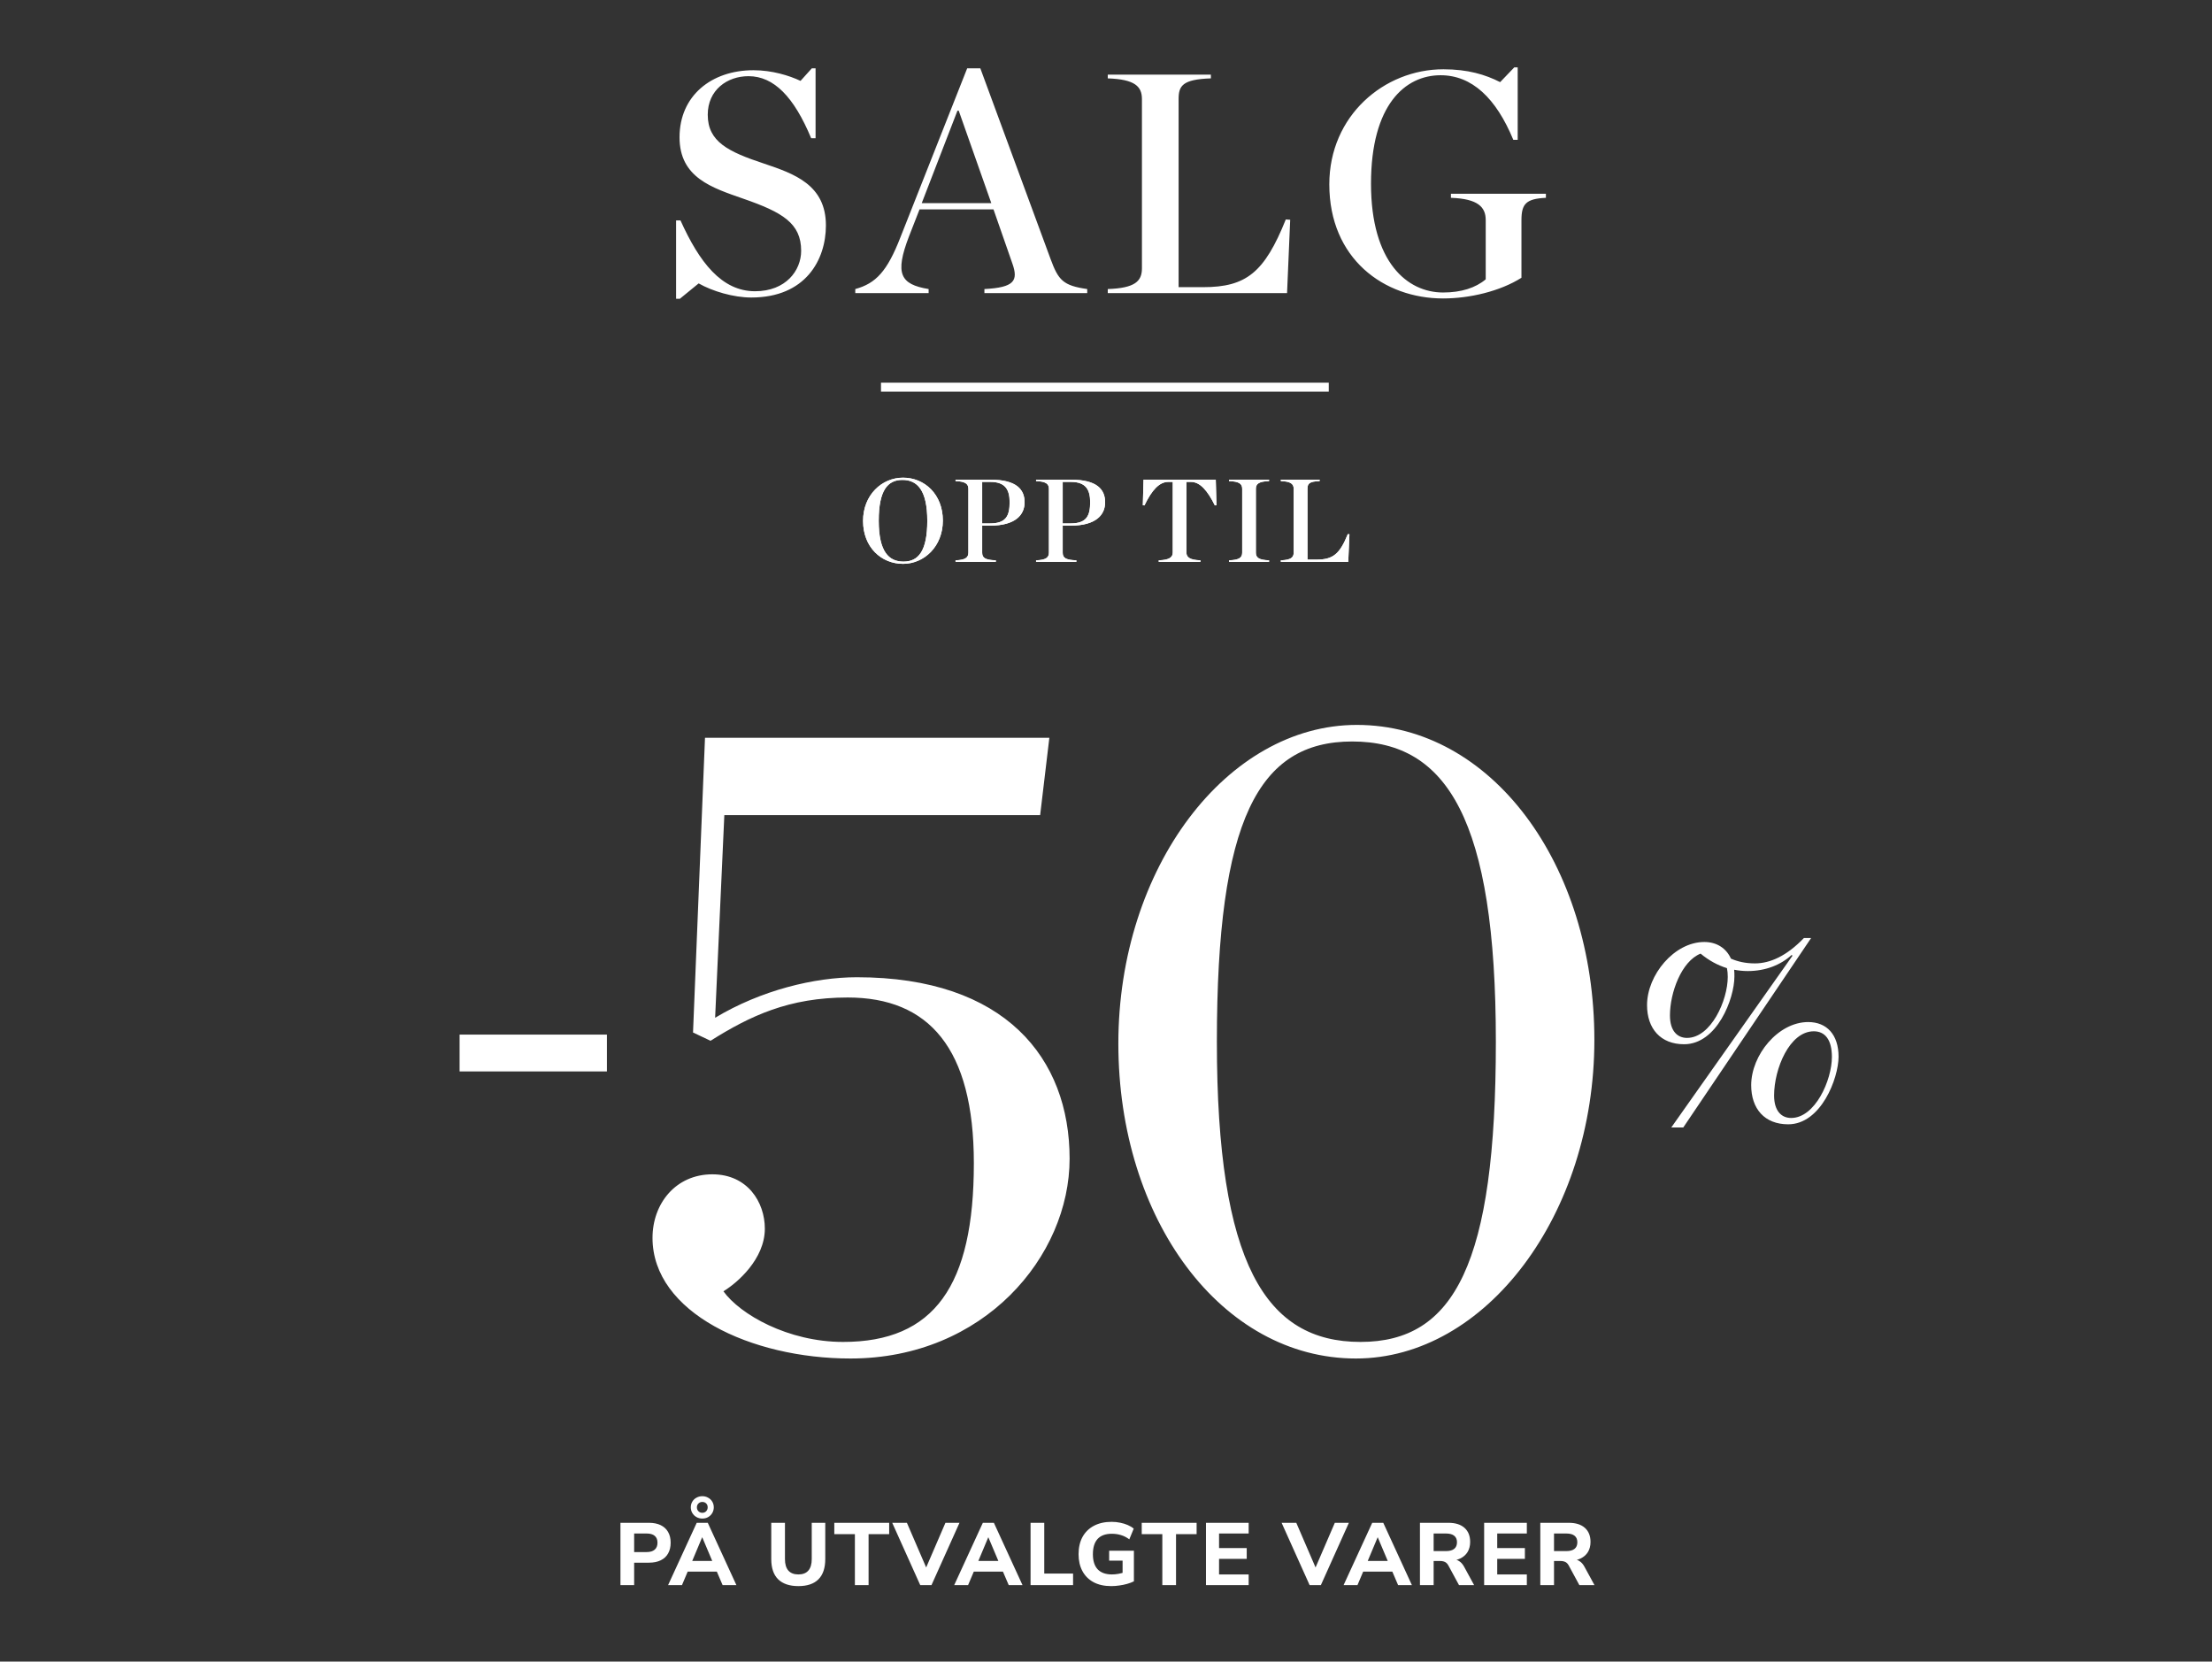<svg width="494" height="371" viewBox="0 0 494 371" fill="none" xmlns="http://www.w3.org/2000/svg">
<rect x="0" y="0" width="494" height="371" fill="#333333" stroke="none"/>
<g clip-path="url(#clip0_5385_12561)">
<path d="M150.989 66.709V49.209H151.969C156.169 58.519 161.139 65.029 168.629 65.029C175.489 65.029 178.919 60.409 178.919 55.999C178.919 49.839 174.719 47.389 166.039 44.379C159.039 41.929 151.759 39.689 151.759 30.659C151.759 21.419 158.829 15.679 168.279 15.679C172.409 15.679 176.259 16.869 178.779 18.059L181.299 15.259H182.139V30.869H181.159C177.309 21.629 172.829 17.009 167.159 17.009C162.399 17.009 158.059 20.089 158.059 25.619C158.059 31.639 162.609 33.879 170.659 36.539C177.309 38.779 184.449 41.229 184.449 50.329C184.449 58.029 179.899 66.429 167.789 66.429C163.799 66.429 159.109 65.029 156.029 63.279L151.829 66.709H150.989ZM226.077 58.799L221.877 46.759H205.357L202.977 52.849C199.827 61.109 201.017 63.489 207.387 64.539V65.449H191.007V64.539C195.627 63.279 198.147 60.549 201.087 52.989L215.997 15.259H218.937L234.617 57.819C236.367 62.579 237.417 63.769 242.807 64.539V65.449H219.847V64.539C226.497 64.189 227.477 62.719 226.077 58.799ZM205.847 45.359H221.387L214.107 24.709H213.827L205.847 45.359ZM247.395 65.449V64.539C253.485 64.329 255.025 62.789 255.025 59.919V22.119C255.025 19.319 253.485 17.709 247.395 17.499V16.659H270.425V17.499C264.055 17.709 263.215 19.179 263.215 22.119V64.119H268.675C278.335 64.119 282.395 60.829 287.155 48.999L288.135 49.069L287.435 65.449H247.395ZM322.282 66.639C309.052 66.639 296.872 57.749 296.872 41.159C296.872 25.829 309.122 15.469 322.352 15.469C327.812 15.469 331.732 16.659 335.022 18.339L338.172 15.049H338.942V31.219H337.962C334.112 21.909 328.722 16.799 321.722 16.799C313.812 16.799 306.182 23.379 306.182 41.019C306.182 58.589 314.302 65.309 322.282 65.309C326.342 65.309 329.562 64.259 331.802 62.369V49.139C331.802 46.269 330.122 44.379 324.032 44.169V43.259H345.242V44.169C340.832 44.379 339.782 45.499 339.782 49.139V62.019C335.022 65.029 328.232 66.639 322.282 66.639Z" fill="white"/>
<rect x="196.75" y="85.449" width="100" height="2" fill="white"/>
<path d="M201.668 125.897C196.798 125.897 192.745 122.159 192.745 116.316C192.745 110.526 196.93 106.657 201.668 106.657C206.51 106.657 210.564 110.394 210.564 116.237C210.564 122.028 206.379 125.897 201.668 125.897ZM201.773 125.397C205.037 125.397 207.089 123.133 207.089 116.29C207.089 109.394 204.826 107.157 201.536 107.157C198.272 107.157 196.246 109.42 196.246 116.264C196.246 123.159 198.483 125.397 201.773 125.397ZM213.396 125.449V125.107C215.686 125.028 216.265 124.449 216.265 123.37V109.157C216.265 108.104 215.686 107.499 213.396 107.42V107.104H221.213C227.004 107.104 228.82 109.289 228.82 112.158C228.82 114.842 226.925 117.369 221.082 117.369H219.345V123.37C219.345 124.502 219.897 125.028 222.398 125.107V125.449H213.396ZM219.345 116.869H221.108C224.714 116.869 225.477 115.132 225.477 112.131C225.477 109.499 224.635 107.604 221.213 107.604H219.345V116.869ZM231.381 125.449V125.107C233.671 125.028 234.25 124.449 234.25 123.37V109.157C234.25 108.104 233.671 107.499 231.381 107.42V107.104H239.198C244.989 107.104 246.805 109.289 246.805 112.158C246.805 114.842 244.91 117.369 239.067 117.369H237.33V123.37C237.33 124.502 237.882 125.028 240.383 125.107V125.449H231.381ZM237.33 116.869H239.093C242.699 116.869 243.462 115.132 243.462 112.131C243.462 109.499 242.62 107.604 239.198 107.604H237.33V116.869ZM258.776 125.449V125.107C261.119 125.028 261.908 124.449 261.908 123.37V107.604H260.882C258.934 107.604 257.25 109.394 255.592 112.842L255.223 112.816L255.381 107.104H271.515L271.673 112.816L271.305 112.842C269.673 109.526 267.988 107.604 265.988 107.604H264.962V123.37C264.962 124.449 265.751 125.028 268.094 125.107V125.449H258.776ZM274.468 125.449V125.107C276.863 125.028 277.416 124.449 277.416 123.37V109.157C277.416 108.104 276.863 107.499 274.468 107.42V107.104H283.417V107.42C281.022 107.499 280.469 108.104 280.469 109.157V123.37C280.469 124.449 281.022 125.028 283.417 125.107V125.449H274.468ZM286.047 125.449V125.107C288.337 125.028 288.916 124.449 288.916 123.37V109.157C288.916 108.104 288.337 107.499 286.047 107.42V107.104H294.706V107.42C292.311 107.499 291.995 108.052 291.995 109.157V124.949H294.048C297.68 124.949 299.207 123.712 300.997 119.264L301.365 119.29L301.102 125.449H286.047Z" fill="white"/>
<path d="M201.668 125.897C196.798 125.897 192.745 122.159 192.745 116.316C192.745 110.526 196.93 106.657 201.668 106.657C206.51 106.657 210.564 110.394 210.564 116.237C210.564 122.028 206.379 125.897 201.668 125.897ZM201.773 125.397C205.037 125.397 207.089 123.133 207.089 116.29C207.089 109.394 204.826 107.157 201.536 107.157C198.272 107.157 196.246 109.42 196.246 116.264C196.246 123.159 198.483 125.397 201.773 125.397ZM213.396 125.449V125.107C215.686 125.028 216.265 124.449 216.265 123.37V109.157C216.265 108.104 215.686 107.499 213.396 107.42V107.104H221.213C227.004 107.104 228.82 109.289 228.82 112.158C228.82 114.842 226.925 117.369 221.082 117.369H219.345V123.37C219.345 124.502 219.897 125.028 222.398 125.107V125.449H213.396ZM219.345 116.869H221.108C224.714 116.869 225.477 115.132 225.477 112.131C225.477 109.499 224.635 107.604 221.213 107.604H219.345V116.869ZM231.381 125.449V125.107C233.671 125.028 234.25 124.449 234.25 123.37V109.157C234.25 108.104 233.671 107.499 231.381 107.42V107.104H239.198C244.989 107.104 246.805 109.289 246.805 112.158C246.805 114.842 244.91 117.369 239.067 117.369H237.33V123.37C237.33 124.502 237.882 125.028 240.383 125.107V125.449H231.381ZM237.33 116.869H239.093C242.699 116.869 243.462 115.132 243.462 112.131C243.462 109.499 242.62 107.604 239.198 107.604H237.33V116.869ZM258.776 125.449V125.107C261.119 125.028 261.908 124.449 261.908 123.37V107.604H260.882C258.934 107.604 257.25 109.394 255.592 112.842L255.223 112.816L255.381 107.104H271.515L271.673 112.816L271.305 112.842C269.673 109.526 267.988 107.604 265.988 107.604H264.962V123.37C264.962 124.449 265.751 125.028 268.094 125.107V125.449H258.776ZM274.468 125.449V125.107C276.863 125.028 277.416 124.449 277.416 123.37V109.157C277.416 108.104 276.863 107.499 274.468 107.42V107.104H283.417V107.42C281.022 107.499 280.469 108.104 280.469 109.157V123.37C280.469 124.449 281.022 125.028 283.417 125.107V125.449H274.468ZM286.047 125.449V125.107C288.337 125.028 288.916 124.449 288.916 123.37V109.157C288.916 108.104 288.337 107.499 286.047 107.42V107.104H294.706V107.42C292.311 107.499 291.995 108.052 291.995 109.157V124.949H294.048C297.68 124.949 299.207 123.712 300.997 119.264L301.365 119.29L301.102 125.449H286.047Z" fill="white"/>
<rect x="102.641" y="231.006" width="32.9" height="8.225" fill="url(#paint0_linear_5385_12561)"/>
<path d="M189.933 303.328C167.726 303.328 145.724 293.047 145.724 276.391C145.724 268.783 150.865 262.203 159.09 262.203C166.903 262.203 170.81 268.372 170.81 274.335C170.81 281.12 164.641 286.467 161.557 288.317C165.258 293.458 175.951 299.627 188.288 299.627C208.645 299.627 217.487 287.084 217.487 259.735C217.487 234.032 207.411 222.723 189.316 222.723C176.156 222.723 167.52 226.835 158.678 232.387L154.771 230.537L157.445 164.737H234.348L232.292 182.009H161.763L159.706 227.247C169.988 221.078 181.914 218.199 191.373 218.199C224.478 218.199 238.872 236.294 238.872 258.707C238.872 280.504 219.749 303.328 189.933 303.328ZM302.81 303.328C272.789 303.328 249.759 272.279 249.759 233.004C249.759 193.73 274.023 161.858 303.016 161.858C333.037 161.858 356.067 192.907 356.067 232.182C356.067 271.25 331.803 303.328 302.81 303.328ZM303.838 299.627C324.812 299.627 334.065 282.149 334.065 232.593C334.065 183.037 323.167 165.559 301.988 165.559C281.014 165.559 271.761 183.037 271.761 232.593C271.761 282.149 282.659 299.627 303.838 299.627Z" fill="url(#paint1_linear_5385_12561)"/>
<path d="M400.012 249.62C405.365 249.62 409.113 241.183 409.113 235.991C409.113 232.216 407.626 230.269 405.068 230.269C399.655 230.269 396.205 238.646 396.205 244.605C396.205 248.086 397.87 249.62 400.012 249.62ZM399.357 251.035C394.063 251.035 391.089 247.555 391.089 242.304C391.089 235.579 397.097 228.204 403.819 228.204C407.983 228.204 410.6 231.036 410.6 235.932C410.6 240.77 406.674 251.035 399.357 251.035ZM385.854 218.116C385.854 217.408 385.795 216.759 385.676 216.169C383.594 215.52 381.631 214.458 379.787 212.924C375.504 214.635 372.946 221.655 372.946 226.729C372.946 230.21 374.611 231.744 376.753 231.744C382.107 231.744 385.854 223.366 385.854 218.116ZM380.619 210.328C383.356 210.328 385.497 211.685 386.568 214.045C388.055 214.694 389.78 215.107 391.922 215.107C395.312 215.107 399 213.455 402.867 209.443H404.473L375.92 251.743H373.243L400.309 213.396L400.131 213.219C397.751 215.402 394.361 216.818 390.316 216.818C389.245 216.818 388.234 216.7 387.282 216.523C387.341 216.995 387.341 217.526 387.341 218.057C387.341 222.953 383.475 233.16 376.099 233.16C370.864 233.16 367.83 229.679 367.83 224.428C367.83 217.703 373.898 210.328 380.619 210.328Z" fill="url(#paint2_linear_5385_12561)"/>
<path d="M138.564 353.93V340.013H144.921C145.96 340.013 146.842 340.191 147.566 340.546C148.29 340.901 148.836 341.408 149.204 342.066C149.586 342.724 149.777 343.52 149.777 344.454C149.777 345.389 149.586 346.192 149.204 346.863C148.836 347.521 148.29 348.027 147.566 348.383C146.842 348.738 145.96 348.916 144.921 348.916H141.624V353.93H138.564ZM141.624 346.547H144.408C145.197 346.547 145.796 346.369 146.204 346.014C146.625 345.659 146.836 345.139 146.836 344.454C146.836 343.77 146.625 343.257 146.204 342.915C145.796 342.573 145.197 342.402 144.408 342.402H141.624V346.547ZM149.201 353.93L155.597 340.013H158.065L164.46 353.93H161.381L159.723 350.061L160.947 350.909H152.715L153.939 350.061L152.3 353.93H149.201ZM156.801 343.27L154.274 349.291L153.741 348.521H159.92L159.387 349.291L156.841 343.27H156.801ZM156.841 339.065C156.367 339.065 155.933 338.954 155.538 338.73C155.143 338.506 154.834 338.203 154.61 337.822C154.386 337.44 154.274 337.019 154.274 336.558C154.274 336.085 154.386 335.664 154.61 335.295C154.834 334.913 155.143 334.617 155.538 334.407C155.933 334.183 156.367 334.071 156.841 334.071C157.328 334.071 157.762 334.183 158.143 334.407C158.538 334.617 158.848 334.913 159.071 335.295C159.295 335.664 159.407 336.085 159.407 336.558C159.407 337.019 159.295 337.44 159.071 337.822C158.848 338.203 158.545 338.506 158.163 338.73C157.782 338.954 157.341 339.065 156.841 339.065ZM156.841 337.782C157.196 337.782 157.485 337.664 157.709 337.427C157.933 337.19 158.045 336.901 158.045 336.558C158.045 336.203 157.933 335.914 157.709 335.69C157.485 335.466 157.196 335.354 156.841 335.354C156.498 335.354 156.209 335.473 155.972 335.71C155.748 335.933 155.636 336.216 155.636 336.558C155.636 336.901 155.748 337.19 155.972 337.427C156.209 337.664 156.498 337.782 156.841 337.782ZM178.303 354.147C176.329 354.147 174.822 353.64 173.782 352.627C172.756 351.614 172.243 350.107 172.243 348.106V340.013H175.302V348.126C175.302 349.258 175.559 350.113 176.072 350.692C176.586 351.258 177.329 351.541 178.303 351.541C179.277 351.541 180.014 351.258 180.514 350.692C181.027 350.113 181.284 349.258 181.284 348.126V340.013H184.304V348.106C184.304 350.107 183.797 351.614 182.784 352.627C181.771 353.64 180.277 354.147 178.303 354.147ZM190.92 353.93V342.54H186.321V340.013H198.579V342.54H193.98V353.93H190.92ZM205.517 353.93L199.259 340.013H202.536L207.333 351.127H206.346L211.142 340.013H214.281L208.024 353.93H205.517ZM213.098 353.93L219.494 340.013H221.961L228.357 353.93H225.278L223.619 350.061L224.843 350.909H216.612L217.836 350.061L216.197 353.93H213.098ZM220.698 343.27L218.171 349.291L217.638 348.521H223.817L223.284 349.291L220.737 343.27H220.698ZM230.152 353.93V340.013H233.212V351.344H239.647V353.93H230.152ZM248.178 354.147C246.612 354.147 245.283 353.851 244.191 353.259C243.111 352.666 242.289 351.837 241.723 350.771C241.157 349.705 240.874 348.455 240.874 347.021C240.874 345.547 241.164 344.27 241.743 343.191C242.335 342.112 243.184 341.276 244.289 340.684C245.408 340.092 246.737 339.796 248.277 339.796C248.935 339.796 249.566 339.862 250.172 339.993C250.777 340.112 251.336 340.283 251.85 340.506C252.376 340.73 252.824 341 253.192 341.316L252.205 343.704C251.6 343.257 250.981 342.941 250.349 342.757C249.718 342.559 249.033 342.461 248.297 342.461C246.888 342.461 245.829 342.849 245.118 343.625C244.421 344.402 244.072 345.534 244.072 347.021C244.072 348.508 244.427 349.633 245.138 350.396C245.862 351.16 246.928 351.541 248.336 351.541C248.81 351.541 249.297 351.495 249.797 351.403C250.297 351.311 250.79 351.179 251.277 351.008L250.705 352.252V348.462H247.704V346.251H253.232V353.081C252.784 353.305 252.277 353.495 251.712 353.653C251.159 353.811 250.58 353.93 249.974 354.009C249.369 354.101 248.77 354.147 248.178 354.147ZM259.578 353.93V342.54H254.979V340.013H267.237V342.54H262.638V353.93H259.578ZM269.327 353.93V340.013H278.861V342.402H272.248V345.659H278.427V348.067H272.248V351.541H278.861V353.93H269.327ZM292.477 353.93L286.22 340.013H289.497L294.293 351.127H293.306L298.103 340.013H301.242L294.984 353.93H292.477ZM300.059 353.93L306.455 340.013H308.922L315.318 353.93H312.238L310.58 350.061L311.804 350.909H303.573L304.796 350.061L303.158 353.93H300.059ZM307.659 343.27L305.132 349.291L304.599 348.521H310.778L310.245 349.291L307.698 343.27H307.659ZM317.113 353.93V340.013H323.469C325.022 340.013 326.219 340.388 327.062 341.138C327.904 341.888 328.325 342.935 328.325 344.277C328.325 345.145 328.134 345.896 327.753 346.527C327.371 347.159 326.818 347.646 326.094 347.988C325.384 348.33 324.509 348.501 323.469 348.501L323.627 348.166H324.436C324.989 348.166 325.469 348.304 325.877 348.58C326.298 348.843 326.66 349.251 326.963 349.804L329.213 353.93H325.838L323.43 349.488C323.298 349.251 323.147 349.067 322.976 348.935C322.804 348.791 322.607 348.692 322.383 348.639C322.173 348.574 321.936 348.541 321.673 348.541H320.172V353.93H317.113ZM320.172 346.33H322.916C323.732 346.33 324.344 346.165 324.752 345.836C325.173 345.507 325.384 345.014 325.384 344.356C325.384 343.711 325.173 343.224 324.752 342.895C324.344 342.566 323.732 342.402 322.916 342.402H320.172V346.33ZM331.45 353.93V340.013H340.984V342.402H334.371V345.659H340.55V348.067H334.371V351.541H340.984V353.93H331.45ZM343.994 353.93V340.013H350.35C351.903 340.013 353.101 340.388 353.943 341.138C354.785 341.888 355.206 342.935 355.206 344.277C355.206 345.145 355.015 345.896 354.634 346.527C354.252 347.159 353.699 347.646 352.976 347.988C352.265 348.33 351.39 348.501 350.35 348.501L350.508 348.166H351.317C351.87 348.166 352.35 348.304 352.758 348.58C353.18 348.843 353.541 349.251 353.844 349.804L356.094 353.93H352.719L350.311 349.488C350.179 349.251 350.028 349.067 349.857 348.935C349.686 348.791 349.488 348.692 349.264 348.639C349.054 348.574 348.817 348.541 348.554 348.541H347.054V353.93H343.994ZM347.054 346.33H349.797C350.613 346.33 351.225 346.165 351.633 345.836C352.054 345.507 352.265 345.014 352.265 344.356C352.265 343.711 352.054 343.224 351.633 342.895C351.225 342.566 350.613 342.402 349.797 342.402H347.054V346.33Z" fill="white"/>
</g>
<defs>
<linearGradient id="paint0_linear_5385_12561" x1="120.355" y1="231.54" x2="123.916" y2="243.925" gradientUnits="userSpaceOnUse">
<stop offset="0.489" stop-color="white"/>
</linearGradient>
<linearGradient id="paint1_linear_5385_12561" x1="258.842" y1="166.739" x2="369.295" y2="320.53" gradientUnits="userSpaceOnUse">
<stop offset="0.489" stop-color="white"/>
</linearGradient>
<linearGradient id="paint2_linear_5385_12561" x1="390.859" y1="212.191" x2="425.054" y2="242.253" gradientUnits="userSpaceOnUse">
<stop offset="0.489" stop-color="white"/>
</linearGradient>
<clipPath id="clip0_5385_12561">
<rect width="493.5" height="370.38" fill="white"/>
</clipPath>
</defs>
</svg>
